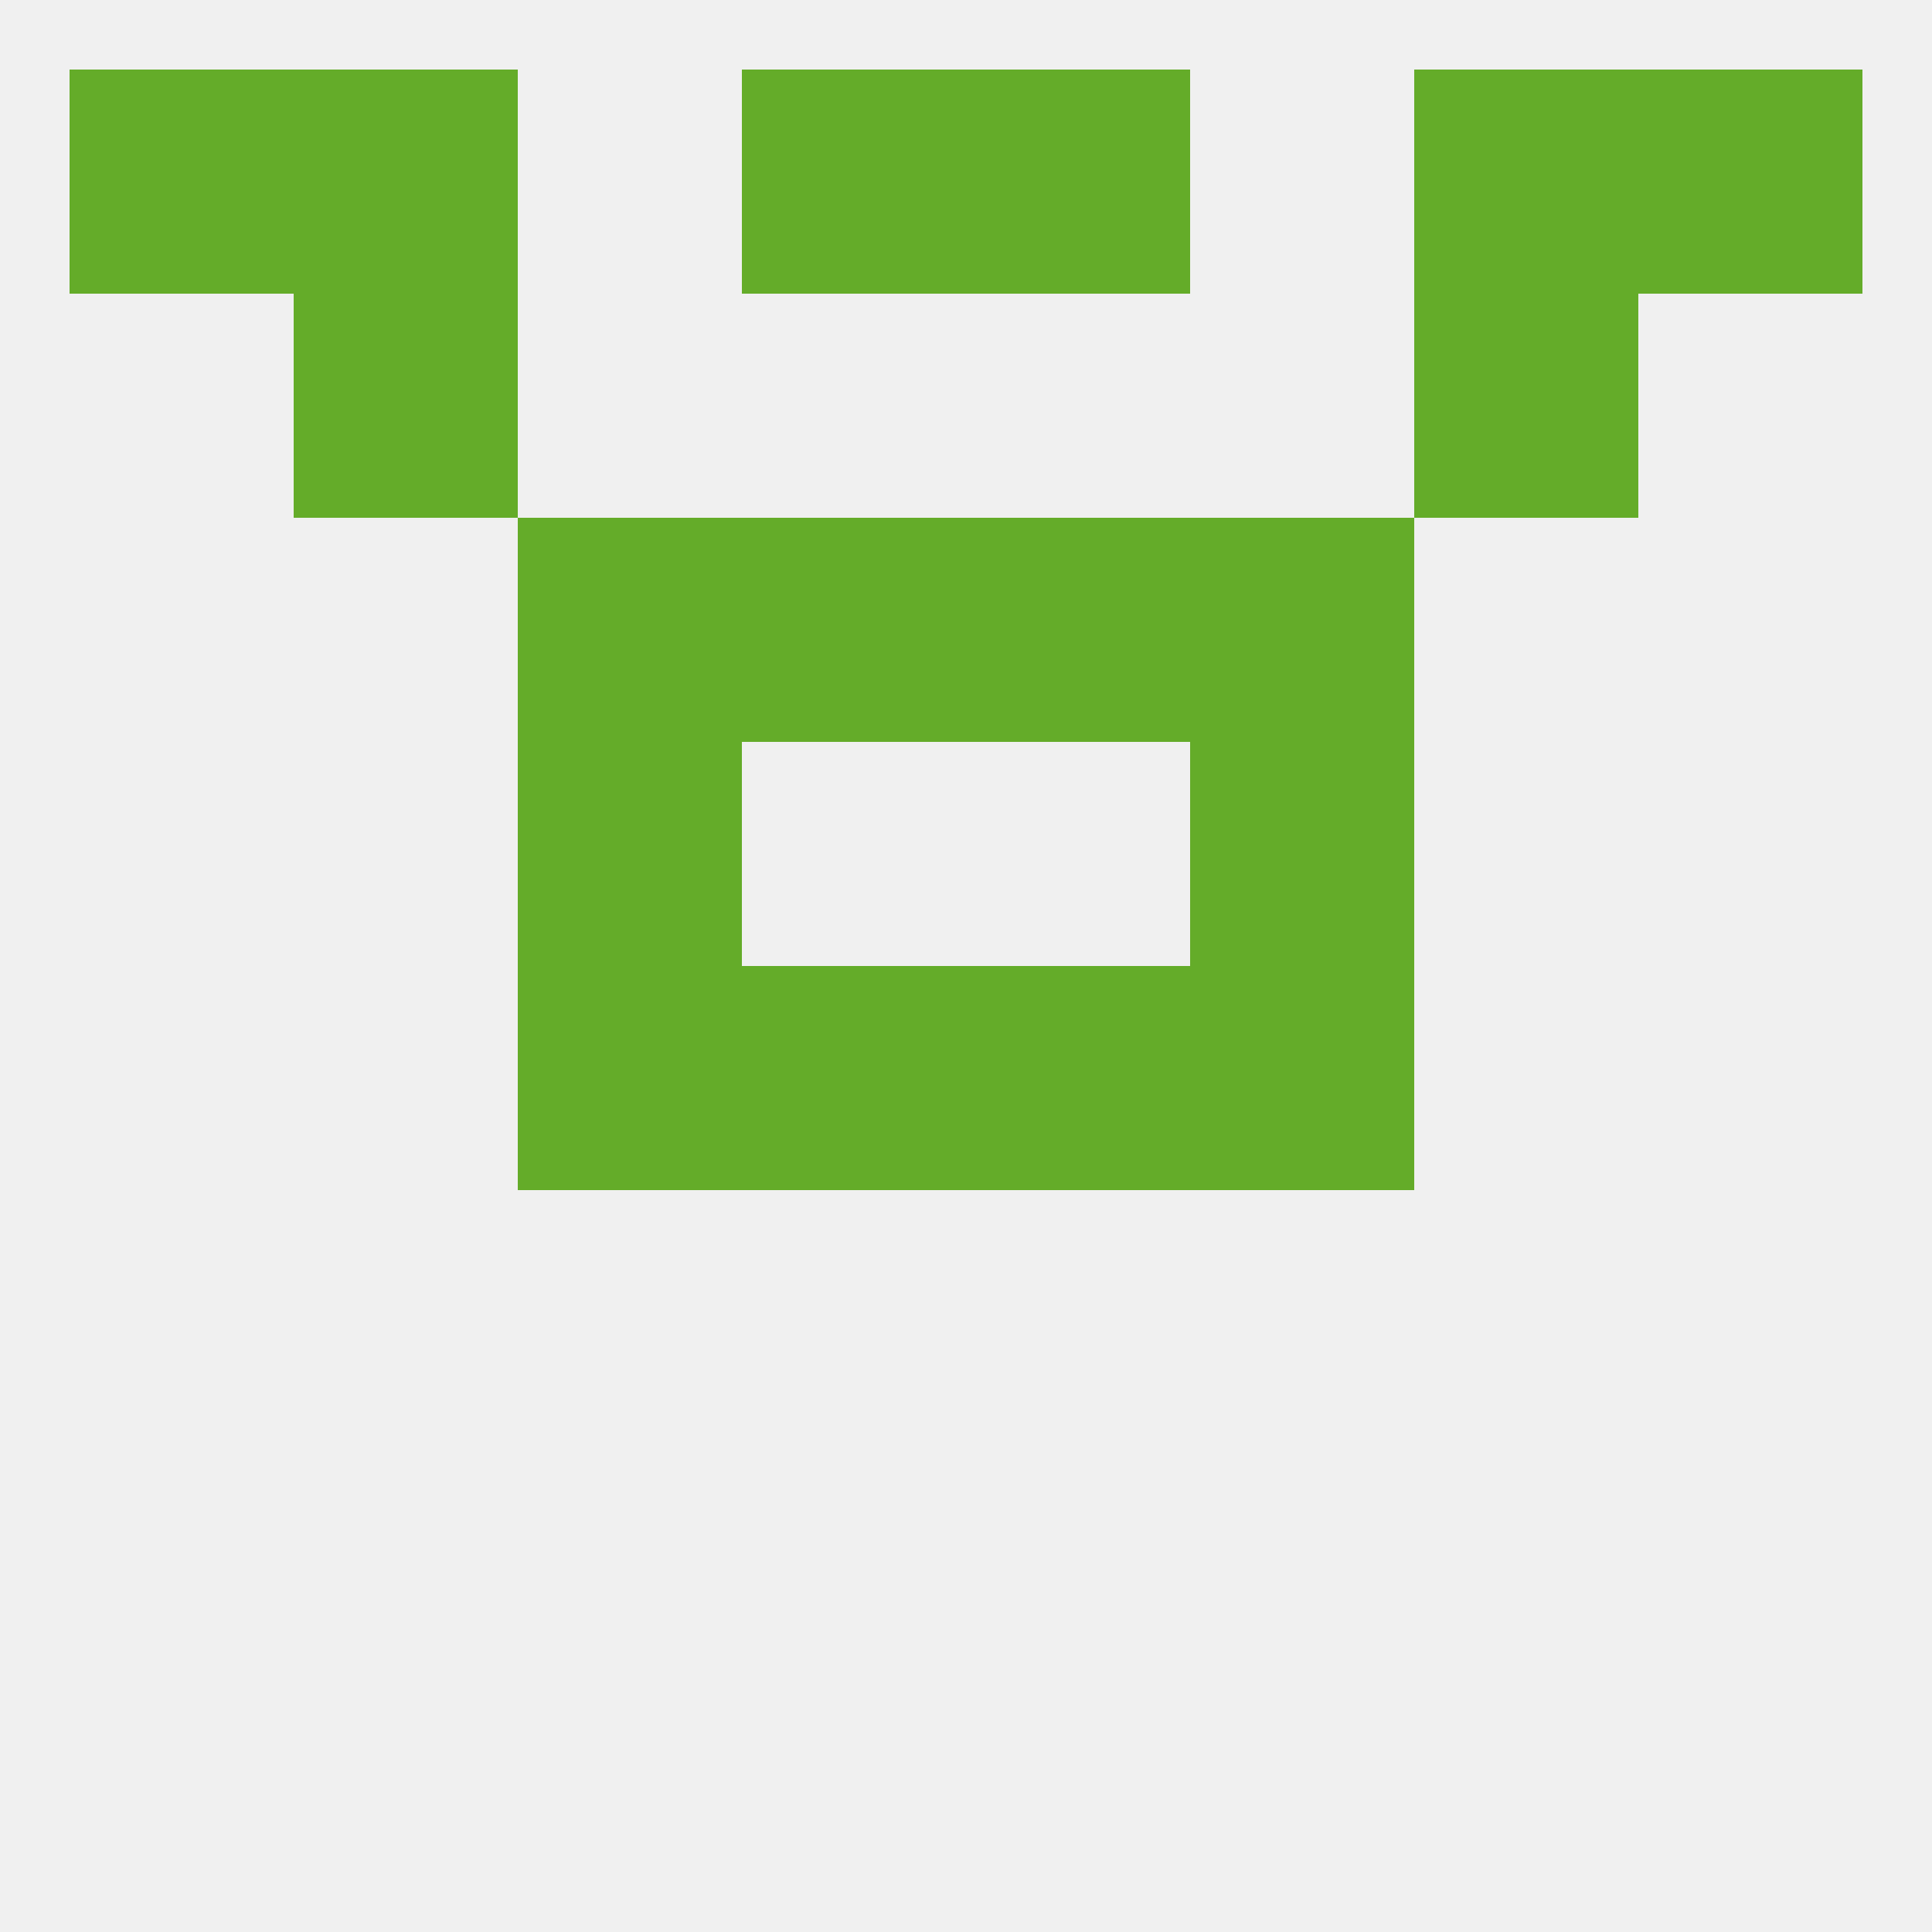 
<!--   <?xml version="1.0"?> -->
<svg version="1.1" baseprofile="full" xmlns="http://www.w3.org/2000/svg" xmlns:xlink="http://www.w3.org/1999/xlink" xmlns:ev="http://www.w3.org/2001/xml-events" width="250" height="250" viewBox="0 0 250 250" >
	<rect width="100%" height="100%" fill="rgba(240,240,240,255)"/>

	<rect x="96" y="67" width="29" height="29" fill="rgba(100,172,41,255)"/>
	<rect x="125" y="67" width="29" height="29" fill="rgba(100,172,41,255)"/>
	<rect x="67" y="67" width="29" height="29" fill="rgba(100,172,41,255)"/>
	<rect x="154" y="67" width="29" height="29" fill="rgba(100,172,41,255)"/>
	<rect x="38" y="38" width="29" height="29" fill="rgba(100,172,41,255)"/>
	<rect x="183" y="38" width="29" height="29" fill="rgba(100,172,41,255)"/>
	<rect x="67" y="96" width="29" height="29" fill="rgba(100,172,41,255)"/>
	<rect x="154" y="96" width="29" height="29" fill="rgba(100,172,41,255)"/>
	<rect x="96" y="125" width="29" height="29" fill="rgba(100,172,41,255)"/>
	<rect x="125" y="125" width="29" height="29" fill="rgba(100,172,41,255)"/>
	<rect x="67" y="125" width="29" height="29" fill="rgba(100,172,41,255)"/>
	<rect x="154" y="125" width="29" height="29" fill="rgba(100,172,41,255)"/>
	<rect x="183" y="9" width="29" height="29" fill="rgba(100,172,41,255)"/>
	<rect x="96" y="9" width="29" height="29" fill="rgba(100,172,41,255)"/>
	<rect x="125" y="9" width="29" height="29" fill="rgba(100,172,41,255)"/>
	<rect x="9" y="9" width="29" height="29" fill="rgba(100,172,41,255)"/>
	<rect x="212" y="9" width="29" height="29" fill="rgba(100,172,41,255)"/>
	<rect x="38" y="9" width="29" height="29" fill="rgba(100,172,41,255)"/>
</svg>